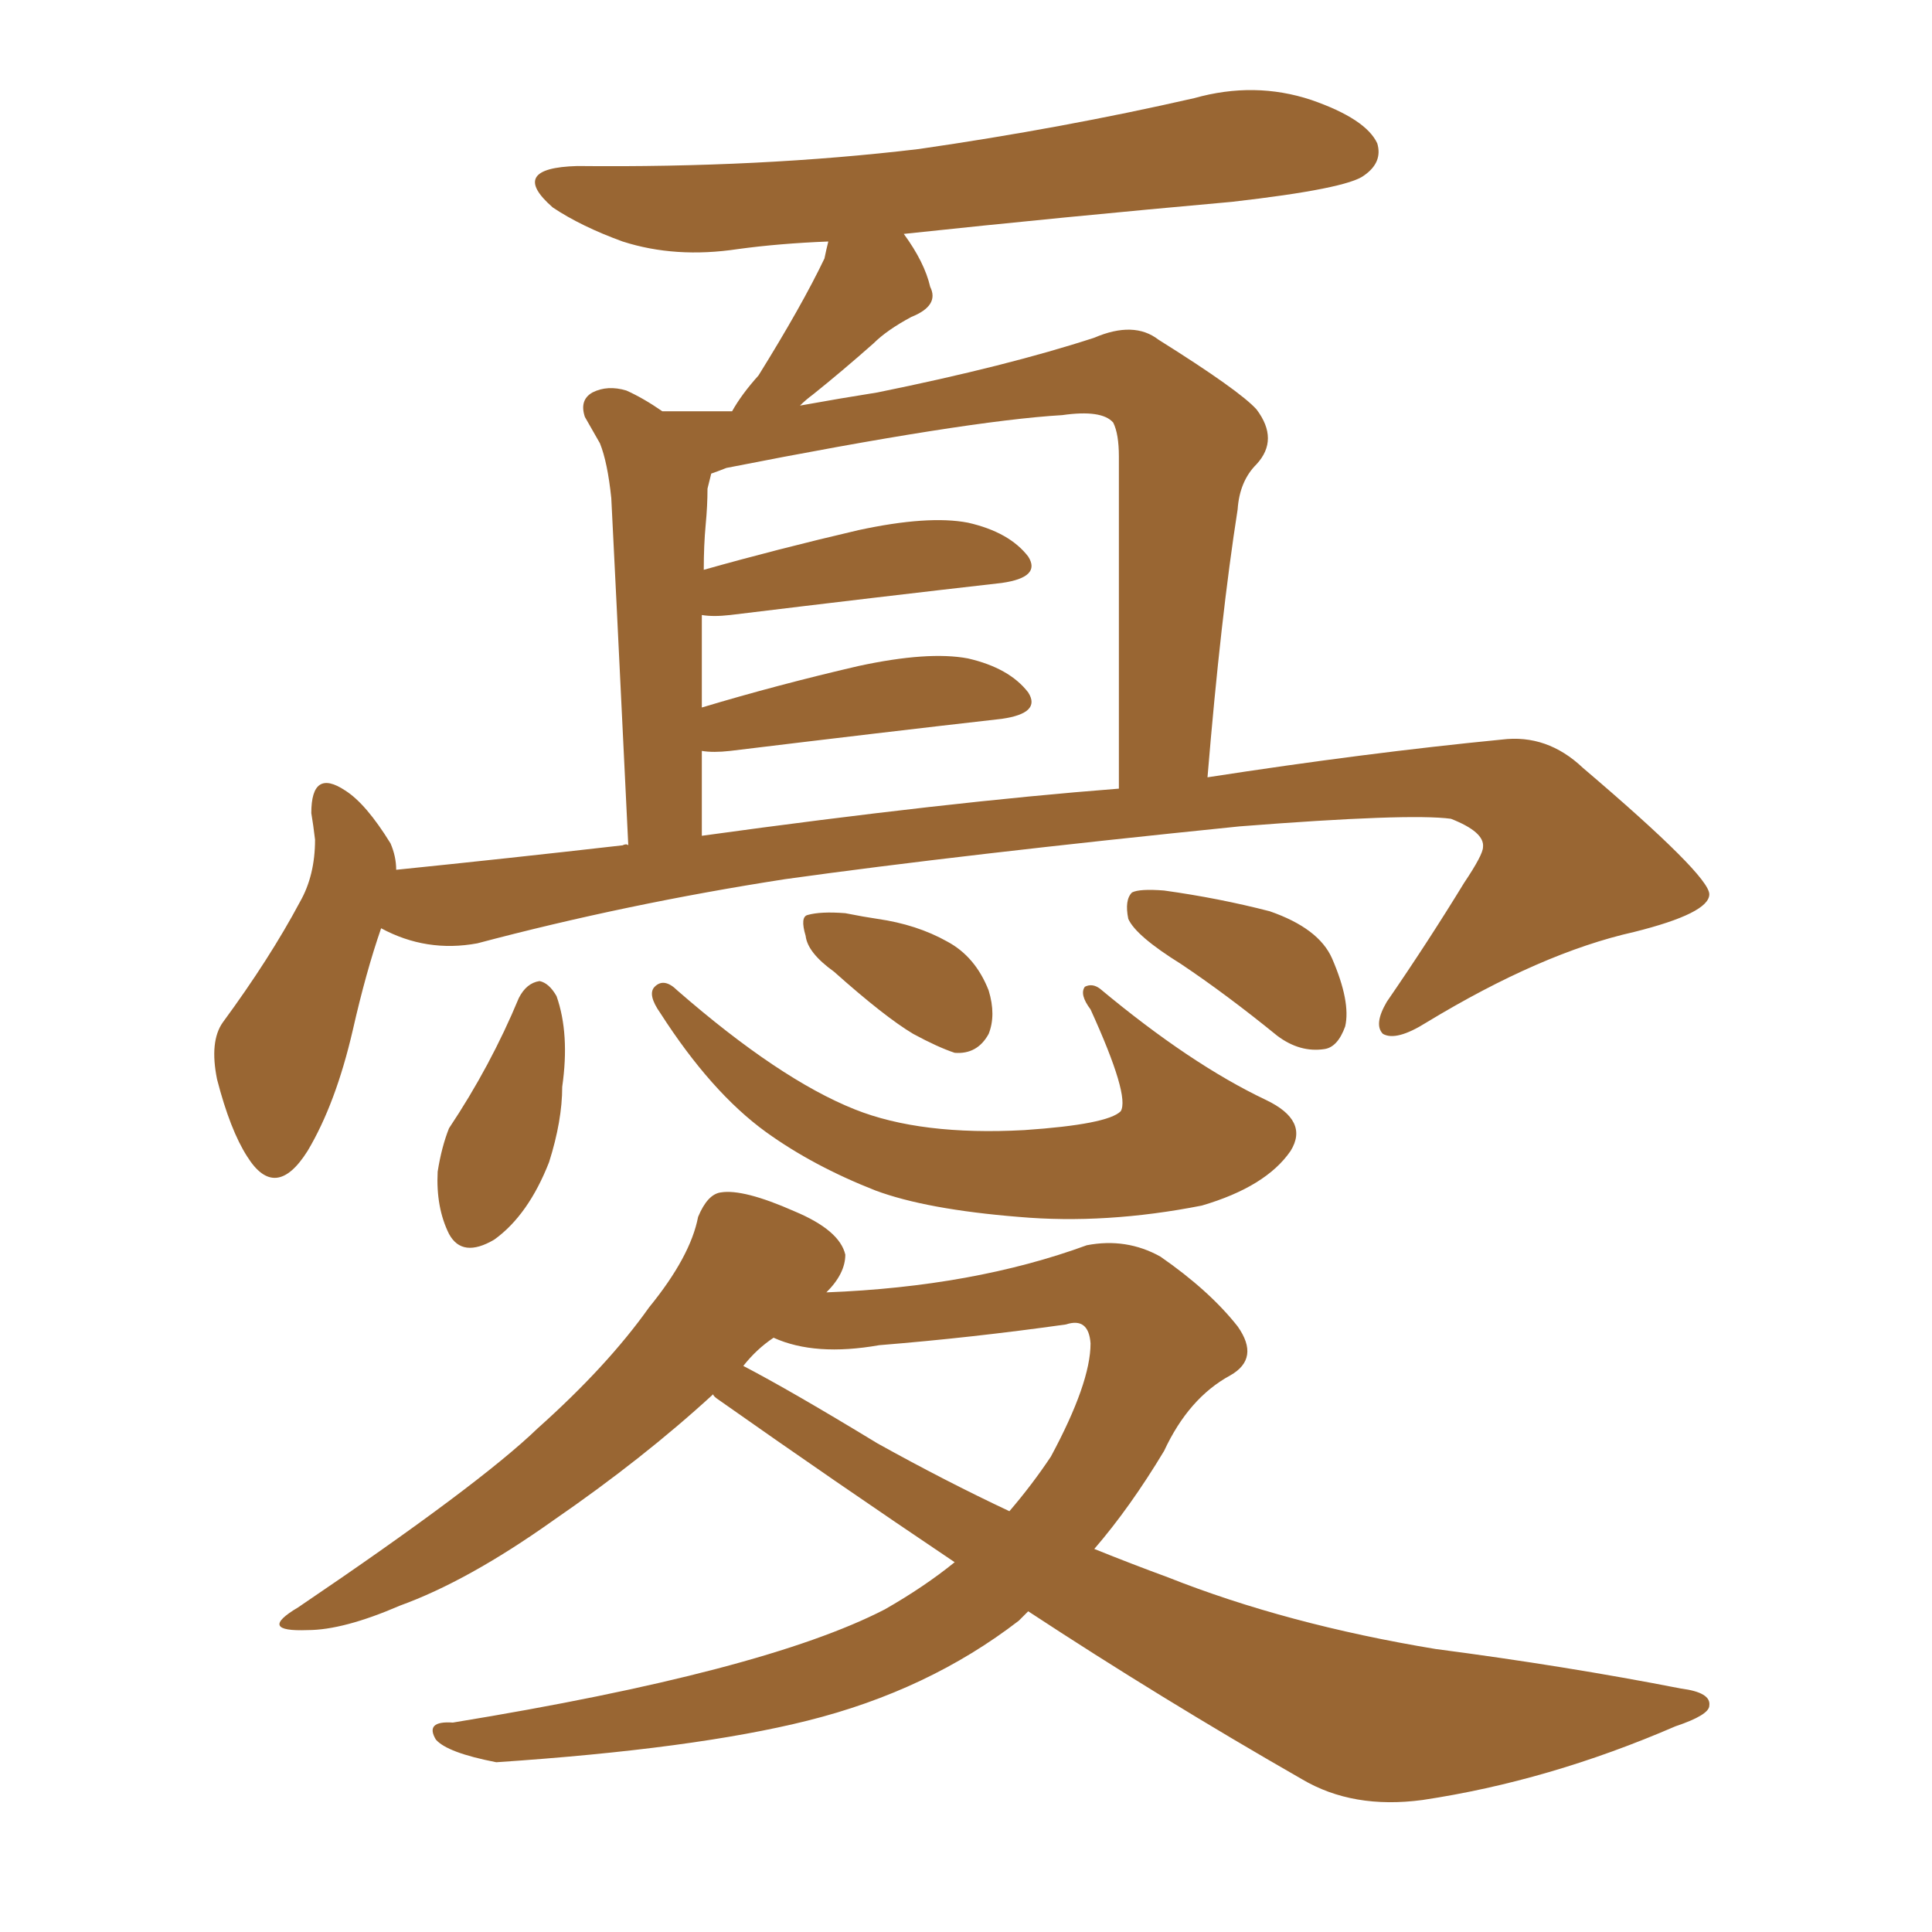 <svg xmlns="http://www.w3.org/2000/svg" xmlns:xlink="http://www.w3.org/1999/xlink" width="150" height="150"><path fill="#996633" padding="10" d="M40.28 77.49L40.28 77.49Q40.87 76.32 41.89 76.17L41.89 76.17Q42.63 76.32 43.21 77.34L43.21 77.34Q44.24 80.27 43.65 84.38L43.65 84.38Q43.65 87.01 42.63 90.23L42.63 90.23Q41.02 94.34 38.38 96.24L38.38 96.24Q35.89 97.71 34.86 95.80L34.86 95.80Q33.84 93.75 33.98 90.97L33.98 90.97Q34.28 89.06 34.86 87.60L34.86 87.60Q38.09 82.76 40.28 77.49ZM51.27 78.66L51.27 78.66Q50.24 77.20 50.83 76.61L50.83 76.61Q51.56 75.88 52.59 76.90L52.59 76.90Q60.50 83.79 66.36 86.13L66.36 86.13Q71.48 88.18 79.54 87.74L79.54 87.74Q85.99 87.30 87.01 86.28L87.01 86.28Q87.74 85.11 84.67 78.37L84.67 78.37Q83.79 77.20 84.23 76.61L84.23 76.61Q84.81 76.32 85.40 76.76L85.40 76.76Q92.43 82.62 98.29 85.40L98.29 85.40Q101.66 87.01 100.20 89.36L100.20 89.36Q98.29 92.14 93.31 93.60L93.31 93.60Q85.84 95.07 79.10 94.48L79.10 94.48Q71.92 93.90 67.97 92.43L67.97 92.43Q63.13 90.53 59.47 87.89L59.47 87.89Q55.22 84.81 51.27 78.66ZM64.75 75.44L64.75 75.44Q62.70 73.97 62.55 72.66L62.55 72.66Q62.11 71.19 62.70 71.04L62.70 71.04Q63.72 70.75 65.63 70.90L65.63 70.90Q67.09 71.19 68.12 71.34L68.12 71.34Q71.19 71.78 73.54 73.10L73.54 73.10Q75.73 74.27 76.76 76.90L76.76 76.90Q77.34 78.81 76.76 80.27L76.76 80.27Q75.88 81.88 74.12 81.74L74.12 81.74Q72.80 81.30 70.90 80.27L70.90 80.27Q68.70 78.96 64.75 75.44ZM91.70 74.85L91.70 74.85Q88.18 72.66 87.60 71.34L87.60 71.34Q87.30 69.87 87.89 69.29L87.89 69.29Q88.48 68.99 90.38 69.14L90.38 69.14Q94.63 69.73 98.58 70.75L98.58 70.75Q102.39 72.07 103.42 74.41L103.42 74.41Q104.88 77.78 104.44 79.69L104.44 79.69Q103.86 81.30 102.83 81.45L102.83 81.45Q100.93 81.74 99.17 80.42L99.17 80.42Q95.21 77.20 91.70 74.85ZM79.83 125.10L79.83 125.10Q79.54 125.39 79.10 125.83L79.10 125.83Q72.07 131.25 62.70 133.59L62.70 133.59Q53.91 135.79 38.53 136.82L38.53 136.82Q34.72 136.08 33.84 135.06L33.84 135.06Q32.96 133.59 35.16 133.74L35.16 133.74Q59.33 129.79 68.70 124.95L68.70 124.95Q71.78 123.19 74.12 121.29L74.12 121.29Q64.75 114.99 55.81 108.69L55.81 108.69Q55.37 108.40 55.37 108.25L55.37 108.25Q49.95 113.23 42.92 118.07L42.92 118.07Q36.33 122.75 31.05 124.66L31.05 124.66Q26.66 126.56 23.88 126.56L23.88 126.56Q19.92 126.71 23.14 124.80L23.14 124.80Q37.21 115.28 41.75 110.89L41.75 110.89Q47.17 106.05 50.39 101.51L50.39 101.51Q53.61 97.56 54.20 94.48L54.20 94.48Q54.93 92.72 55.96 92.58L55.96 92.58Q57.71 92.29 61.67 94.04L61.67 94.04Q65.19 95.51 65.63 97.41L65.63 97.41Q65.63 98.88 64.16 100.34L64.16 100.34Q75.59 99.90 84.38 96.68L84.38 96.68Q87.45 96.09 90.09 97.56L90.09 97.56Q93.90 100.20 96.09 102.98L96.09 102.98Q97.85 105.47 95.51 106.79L95.51 106.79Q92.29 108.54 90.38 112.65L90.38 112.65Q87.74 117.04 84.96 120.26L84.96 120.26Q87.89 121.44 90.67 122.46L90.67 122.46Q99.90 126.12 111.47 128.03L111.47 128.03Q121.58 129.35 130.52 131.10L130.52 131.10Q132.86 131.40 132.71 132.42L132.71 132.42Q132.71 133.15 130.08 134.03L130.08 134.03Q120.26 138.28 110.45 139.75L110.45 139.75Q105.03 140.48 101.07 138.13L101.07 138.13Q90.09 131.84 79.83 125.10ZM57.71 106.05L57.71 106.05Q61.38 107.96 68.12 112.06L68.12 112.06Q73.39 114.99 78.37 117.33L78.37 117.33Q80.13 115.28 81.59 113.09L81.59 113.09Q84.67 107.37 84.67 104.30L84.67 104.30Q84.52 102.25 82.76 102.83L82.76 102.83Q75.44 103.86 68.26 104.44L68.26 104.44Q63.28 105.32 60.06 103.86L60.06 103.86Q58.74 104.74 57.71 106.05ZM60.94 68.26L60.94 68.26Q48.63 70.17 37.06 73.24L37.06 73.24Q33.11 73.97 29.59 72.07L29.59 72.07Q28.42 75.44 27.39 79.98L27.39 79.98Q26.07 85.69 23.88 89.36L23.88 89.36Q21.39 93.31 19.19 89.79L19.19 89.79Q17.87 87.74 16.85 83.79L16.85 83.79Q16.26 80.86 17.29 79.39L17.29 79.39Q20.95 74.41 23.29 70.02L23.29 70.02Q24.46 67.97 24.46 65.19L24.46 65.19Q24.32 64.01 24.17 63.13L24.17 63.13Q24.17 59.62 26.81 61.38L26.81 61.38Q28.42 62.40 30.32 65.48L30.32 65.48Q30.76 66.50 30.76 67.53L30.76 67.53Q39.40 66.65 48.34 65.63L48.34 65.63Q48.63 65.48 48.78 65.63L48.78 65.63Q47.61 41.46 47.46 38.67L47.46 38.67Q47.17 35.89 46.58 34.42L46.58 34.42Q46.00 33.40 45.41 32.37L45.41 32.37Q44.97 31.05 46.00 30.47L46.00 30.47Q47.17 29.88 48.63 30.32L48.63 30.32Q49.95 30.91 51.42 31.93L51.42 31.93Q54.05 31.93 56.84 31.93L56.84 31.93Q57.57 30.62 58.89 29.15L58.89 29.15Q62.26 23.73 64.01 20.07L64.01 20.07Q64.16 19.34 64.31 18.75L64.31 18.75Q60.50 18.90 57.28 19.34L57.28 19.34Q52.44 20.07 48.34 18.75L48.34 18.75Q45.12 17.58 42.92 16.11L42.92 16.11Q39.40 13.04 44.82 12.89L44.82 12.89Q59.03 13.04 71.34 11.57L71.34 11.57Q82.47 9.96 92.72 7.62L92.72 7.62Q97.41 6.30 101.81 7.76L101.81 7.76Q106.05 9.23 106.93 11.13L106.93 11.13Q107.37 12.60 105.91 13.62L105.91 13.62Q104.59 14.65 95.65 15.67L95.65 15.67Q82.47 16.85 70.17 18.16L70.17 18.16Q71.78 20.36 72.22 22.27L72.22 22.27Q72.95 23.73 70.75 24.61L70.75 24.61Q68.85 25.63 67.82 26.66L67.82 26.66Q65.33 28.86 63.13 30.62L63.13 30.62Q62.55 31.05 62.11 31.49L62.11 31.49Q65.33 30.91 68.12 30.47L68.12 30.47Q78.22 28.42 84.96 26.22L84.96 26.22Q88.04 24.90 89.94 26.37L89.94 26.37Q96.24 30.32 97.56 31.79L97.56 31.79Q99.32 34.13 97.56 36.04L97.56 36.04Q96.24 37.35 96.09 39.55L96.09 39.55Q94.78 47.90 93.75 60.35L93.75 60.35Q106.05 58.45 116.60 57.42L116.60 57.42Q120.12 56.98 122.90 59.62L122.90 59.62Q132.71 67.97 132.71 69.43L132.71 69.43Q132.71 70.90 126.86 72.36L126.86 72.36Q119.68 73.97 110.74 79.39L110.74 79.39Q108.40 80.86 107.37 80.27L107.37 80.27Q106.64 79.54 107.67 77.78L107.67 77.78Q110.89 73.10 113.67 68.55L113.67 68.55Q115.14 66.36 115.14 65.77L115.14 65.77Q115.28 64.60 112.65 63.57L112.65 63.57Q109.42 63.13 96.24 64.16L96.24 64.16Q74.56 66.36 60.94 68.26ZM82.47 32.23L82.47 32.23L82.47 32.23Q75 32.67 56.40 36.33L56.40 36.33Q55.66 36.62 55.22 36.77L55.22 36.77Q55.08 37.35 54.93 37.94L54.93 37.94Q54.93 39.26 54.79 40.72L54.79 40.72Q54.64 42.33 54.64 44.24L54.64 44.24Q60.35 42.63 66.65 41.16L66.65 41.16Q72.07 39.99 75.15 40.58L75.15 40.58Q78.37 41.31 79.83 43.21L79.83 43.21Q80.86 44.82 77.78 45.26L77.78 45.26Q68.70 46.29 56.69 47.75L56.69 47.75Q55.37 47.90 54.49 47.75L54.49 47.75Q54.49 51.27 54.49 54.93L54.49 54.93Q60.35 53.17 66.65 51.71L66.65 51.71Q72.07 50.54 75.15 51.12L75.15 51.12Q78.37 51.86 79.83 53.76L79.83 53.76Q80.86 55.37 77.78 55.81L77.78 55.81Q68.70 56.84 56.69 58.30L56.69 58.30Q55.37 58.45 54.49 58.30L54.49 58.30Q54.49 61.38 54.49 64.89L54.49 64.89Q73.54 62.26 86.87 61.23L86.87 61.23Q86.87 50.10 86.87 35.45L86.87 35.45Q86.87 33.69 86.43 32.81L86.43 32.81Q85.55 31.79 82.47 32.23Z"/></svg>